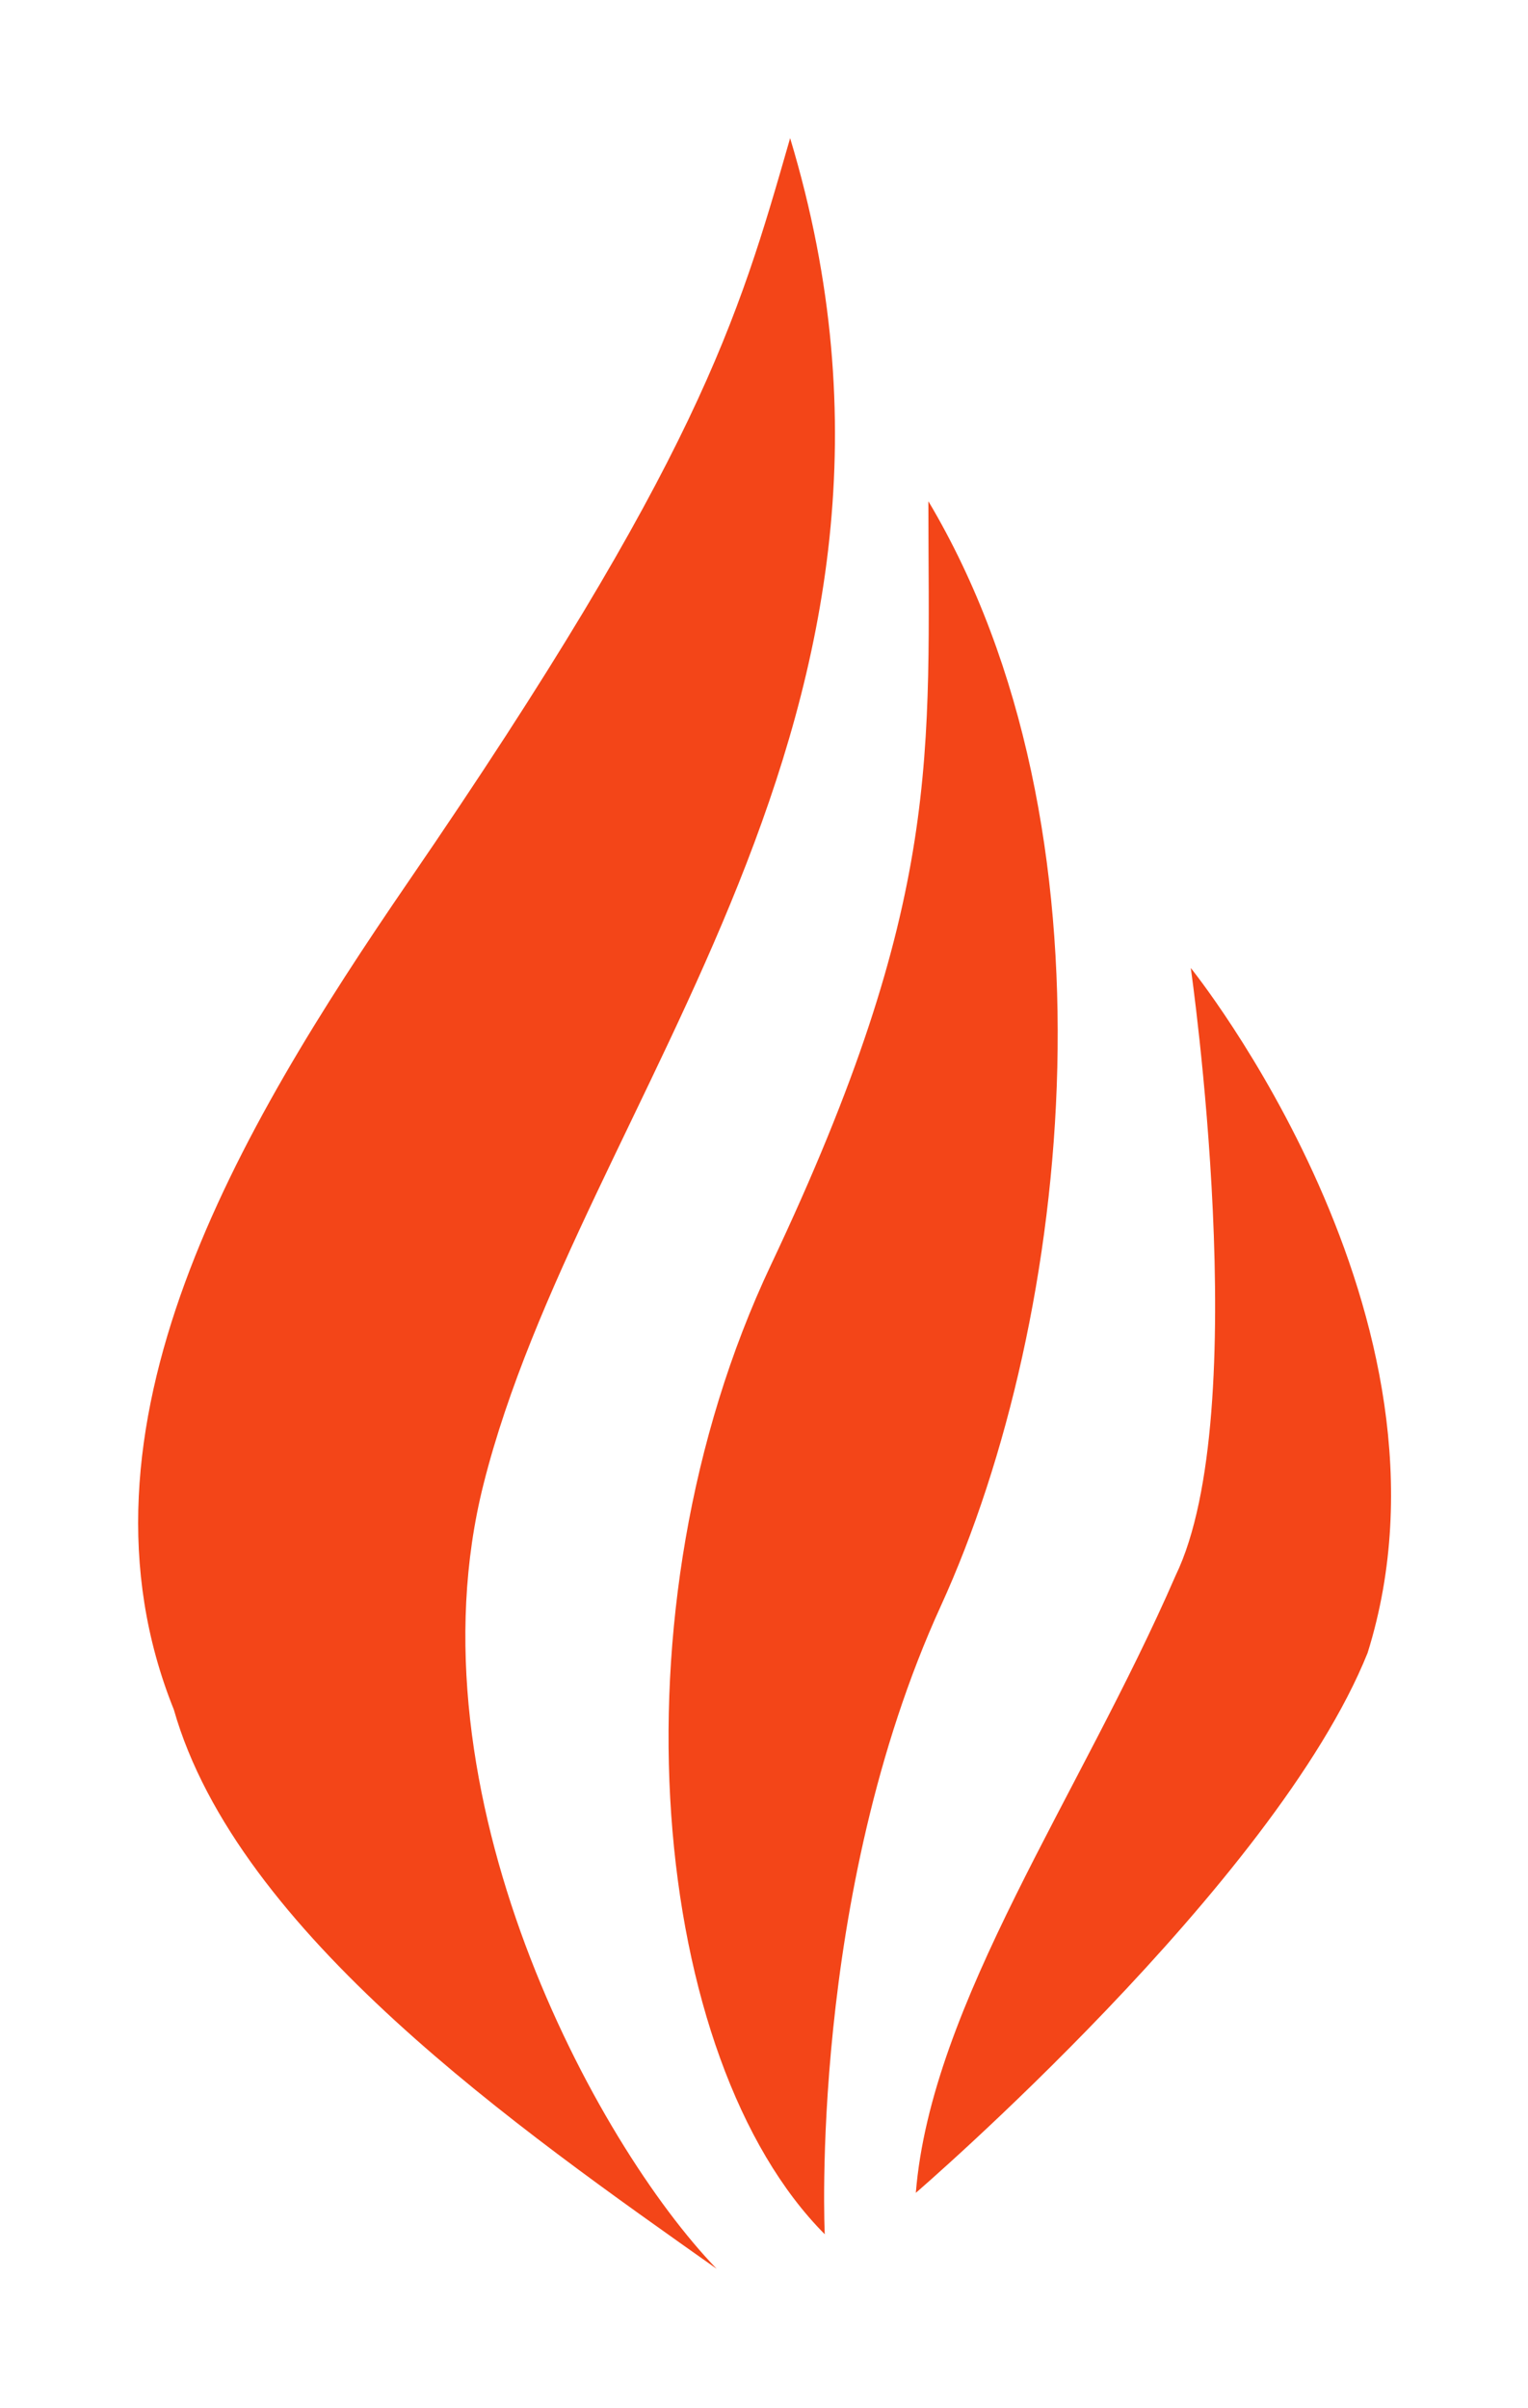 <svg width="33" height="52" viewBox="0 0 33 52" fill="none" xmlns="http://www.w3.org/2000/svg">
<path d="M10.441 32.053C8.766 38.715 12.857 46.275 15.477 48.989C11.216 45.977 5.13 41.743 3.754 36.914C1.308 30.833 5.145 24.397 8.829 19.023C15.072 9.916 15.938 6.903 17.045 3.05L17.064 2.982C20.832 15.473 12.534 23.725 10.441 32.053Z" fill="#F34518"/>
<path d="M20.319 34.677C17.461 40.934 17.812 48.243 17.812 48.243C14.072 44.486 13.098 34.826 16.65 27.312C20.391 19.4 20.05 16.28 20.05 10.823C24.257 17.89 23.179 28.415 20.319 34.677Z" fill="#F34518"/>
<path d="M29.536 35.69C27.537 40.67 19.779 47.349 19.779 47.349C20.108 43.264 23.33 38.761 25.389 34.021C27.095 30.502 25.717 20.901 25.717 20.901C25.717 20.901 31.804 28.445 29.536 35.69Z" fill="#F34518"/>
</svg>
